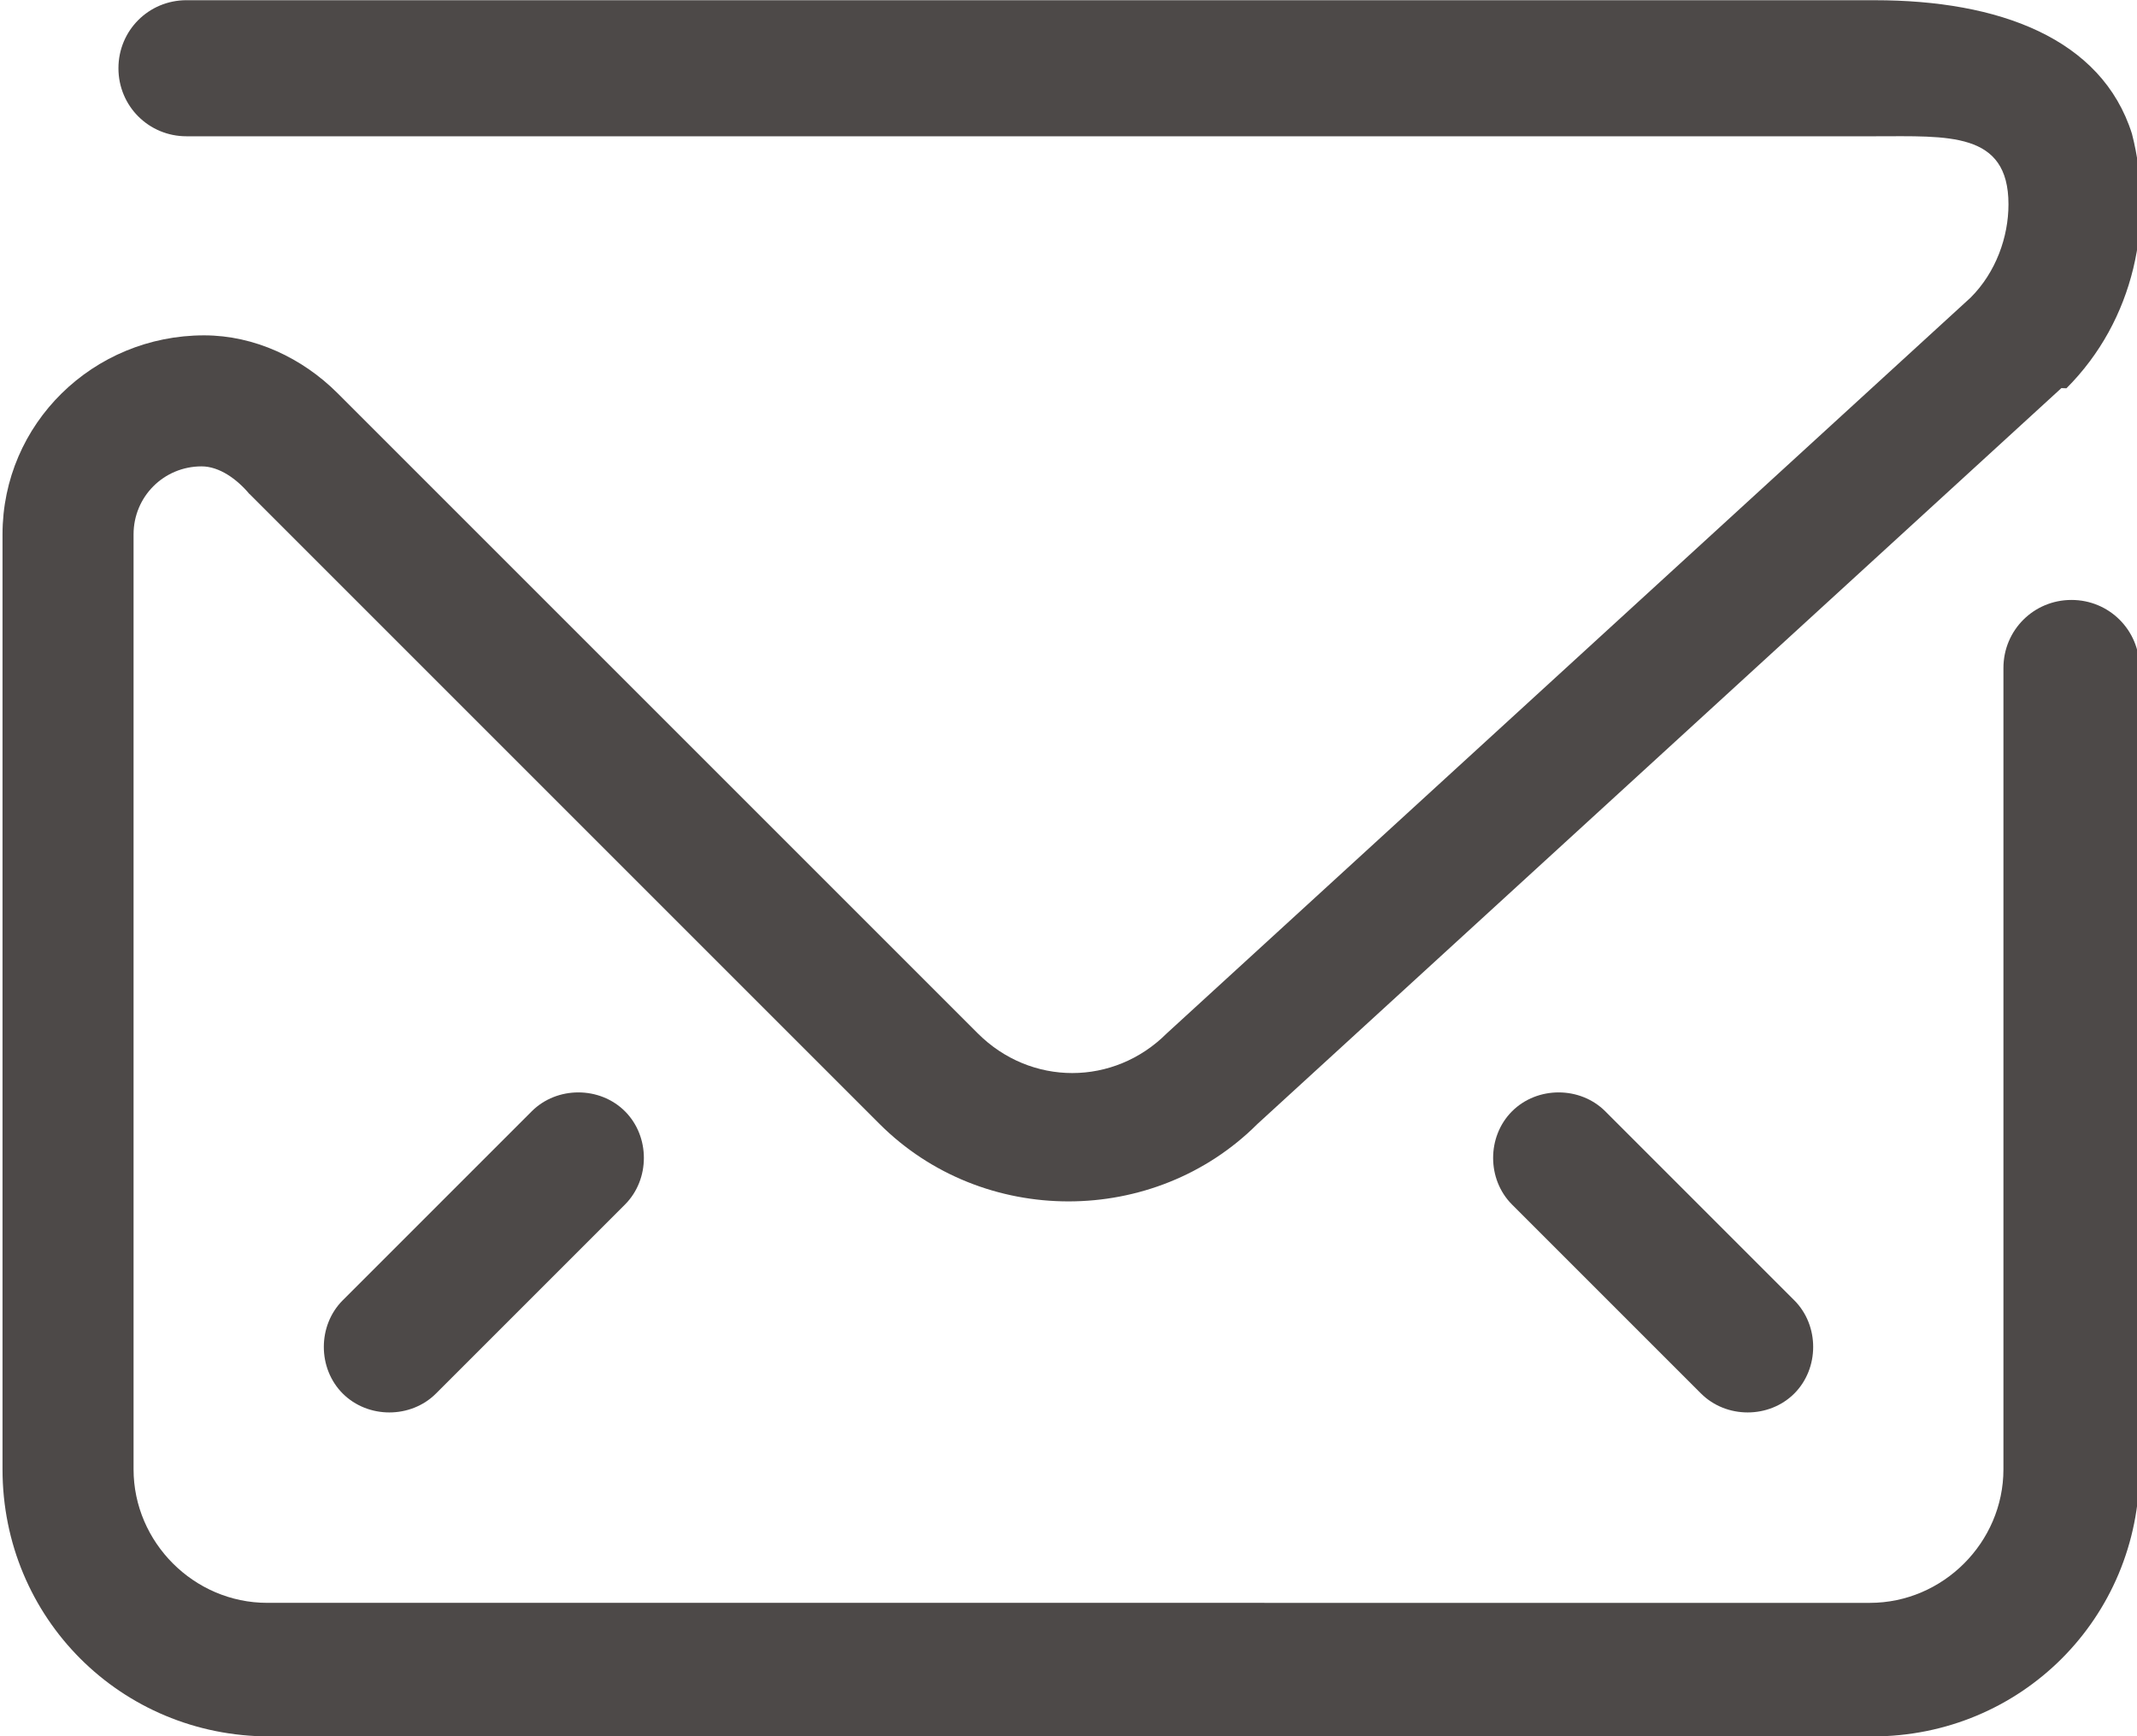 <?xml version="1.0" encoding="UTF-8"?>
<!DOCTYPE svg PUBLIC "-//W3C//DTD SVG 1.1//EN" "http://www.w3.org/Graphics/SVG/1.1/DTD/svg11.dtd">
<!-- Creator: CorelDRAW -->
<svg xmlns="http://www.w3.org/2000/svg" xml:space="preserve" width="10.583mm" height="8.599mm" style="shape-rendering:geometricPrecision; text-rendering:geometricPrecision; image-rendering:optimizeQuality; fill-rule:evenodd; clip-rule:evenodd"
viewBox="0 0 0.848 0.689"
 xmlns:xlink="http://www.w3.org/1999/xlink">
 <defs>
  <style type="text/css">
   <![CDATA[
    .fil0 {fill:#4D4948}
   ]]>
  </style>
 </defs>
 <g id="Слой_x0020_1">
  <path class="fil0" d="M0.136 0.553c-0.01,-0.01 -0.01,-0.027 0,-0.037l0.075 -0.075c0.01,-0.01 0.027,-0.01 0.037,0 0.01,0.01 0.01,0.027 0,0.037l-0.075 0.075c-0.01,0.01 -0.027,0.01 -0.037,0l0 0zm0.539 0l-0.075 -0.075c-0.01,-0.01 -0.01,-0.027 0,-0.037 0.01,-0.01 0.027,-0.01 0.037,0l0.075 0.075c0.01,0.01 0.01,0.027 0,0.037 -0.01,0.01 -0.027,0.01 -0.037,-8.01411e-006l0 0zm0.143 -0.399l-0.319 0.292c-0.041,0.041 -0.109,0.041 -0.15,0l-0.187 -0.187 -0.012 -0.012 -0.051 -0.051 -0 6.41128e-005c-0.005,-0.006 -0.012,-0.011 -0.019,-0.011 -0.015,0 -0.027,0.012 -0.027,0.027l0 0.075 0 0.031 0 0.265c0,0.029 0.024,0.053 0.053,0.053l0.636 8.01411e-006c0.029,0 0.053,-0.024 0.053,-0.053l0 -0.318c0,-0.015 0.012,-0.027 0.027,-0.027 0.015,0 0.027,0.012 0.027,0.027l0 0.318c0,0.059 -0.047,0.106 -0.106,0.106l-0.636 0c-0.059,0 -0.106,-0.047 -0.106,-0.106l0 -0.371c0,-0.044 0.036,-0.079 0.08,-0.079 0.02,0 0.039,0.009 0.053,0.023l0 -0 0.254 0.254c0.021,0.021 0.054,0.021 0.075,0l0.319 -0.292c0.01,-0.01 0.015,-0.024 0.015,-0.037l-0 0c0,-0.029 -0.024,-0.027 -0.053,-0.027l-0.67 0c-0.015,0 -0.027,-0.012 -0.027,-0.027 0,-0.015 0.012,-0.027 0.027,-0.027l0.67 8.01411e-006c0.049,0 0.09,0.015 0.102,0.053l0 0c0.009,0.035 0.001,0.074 -0.026,0.101l0 0z"/>
 </g>
</svg>
